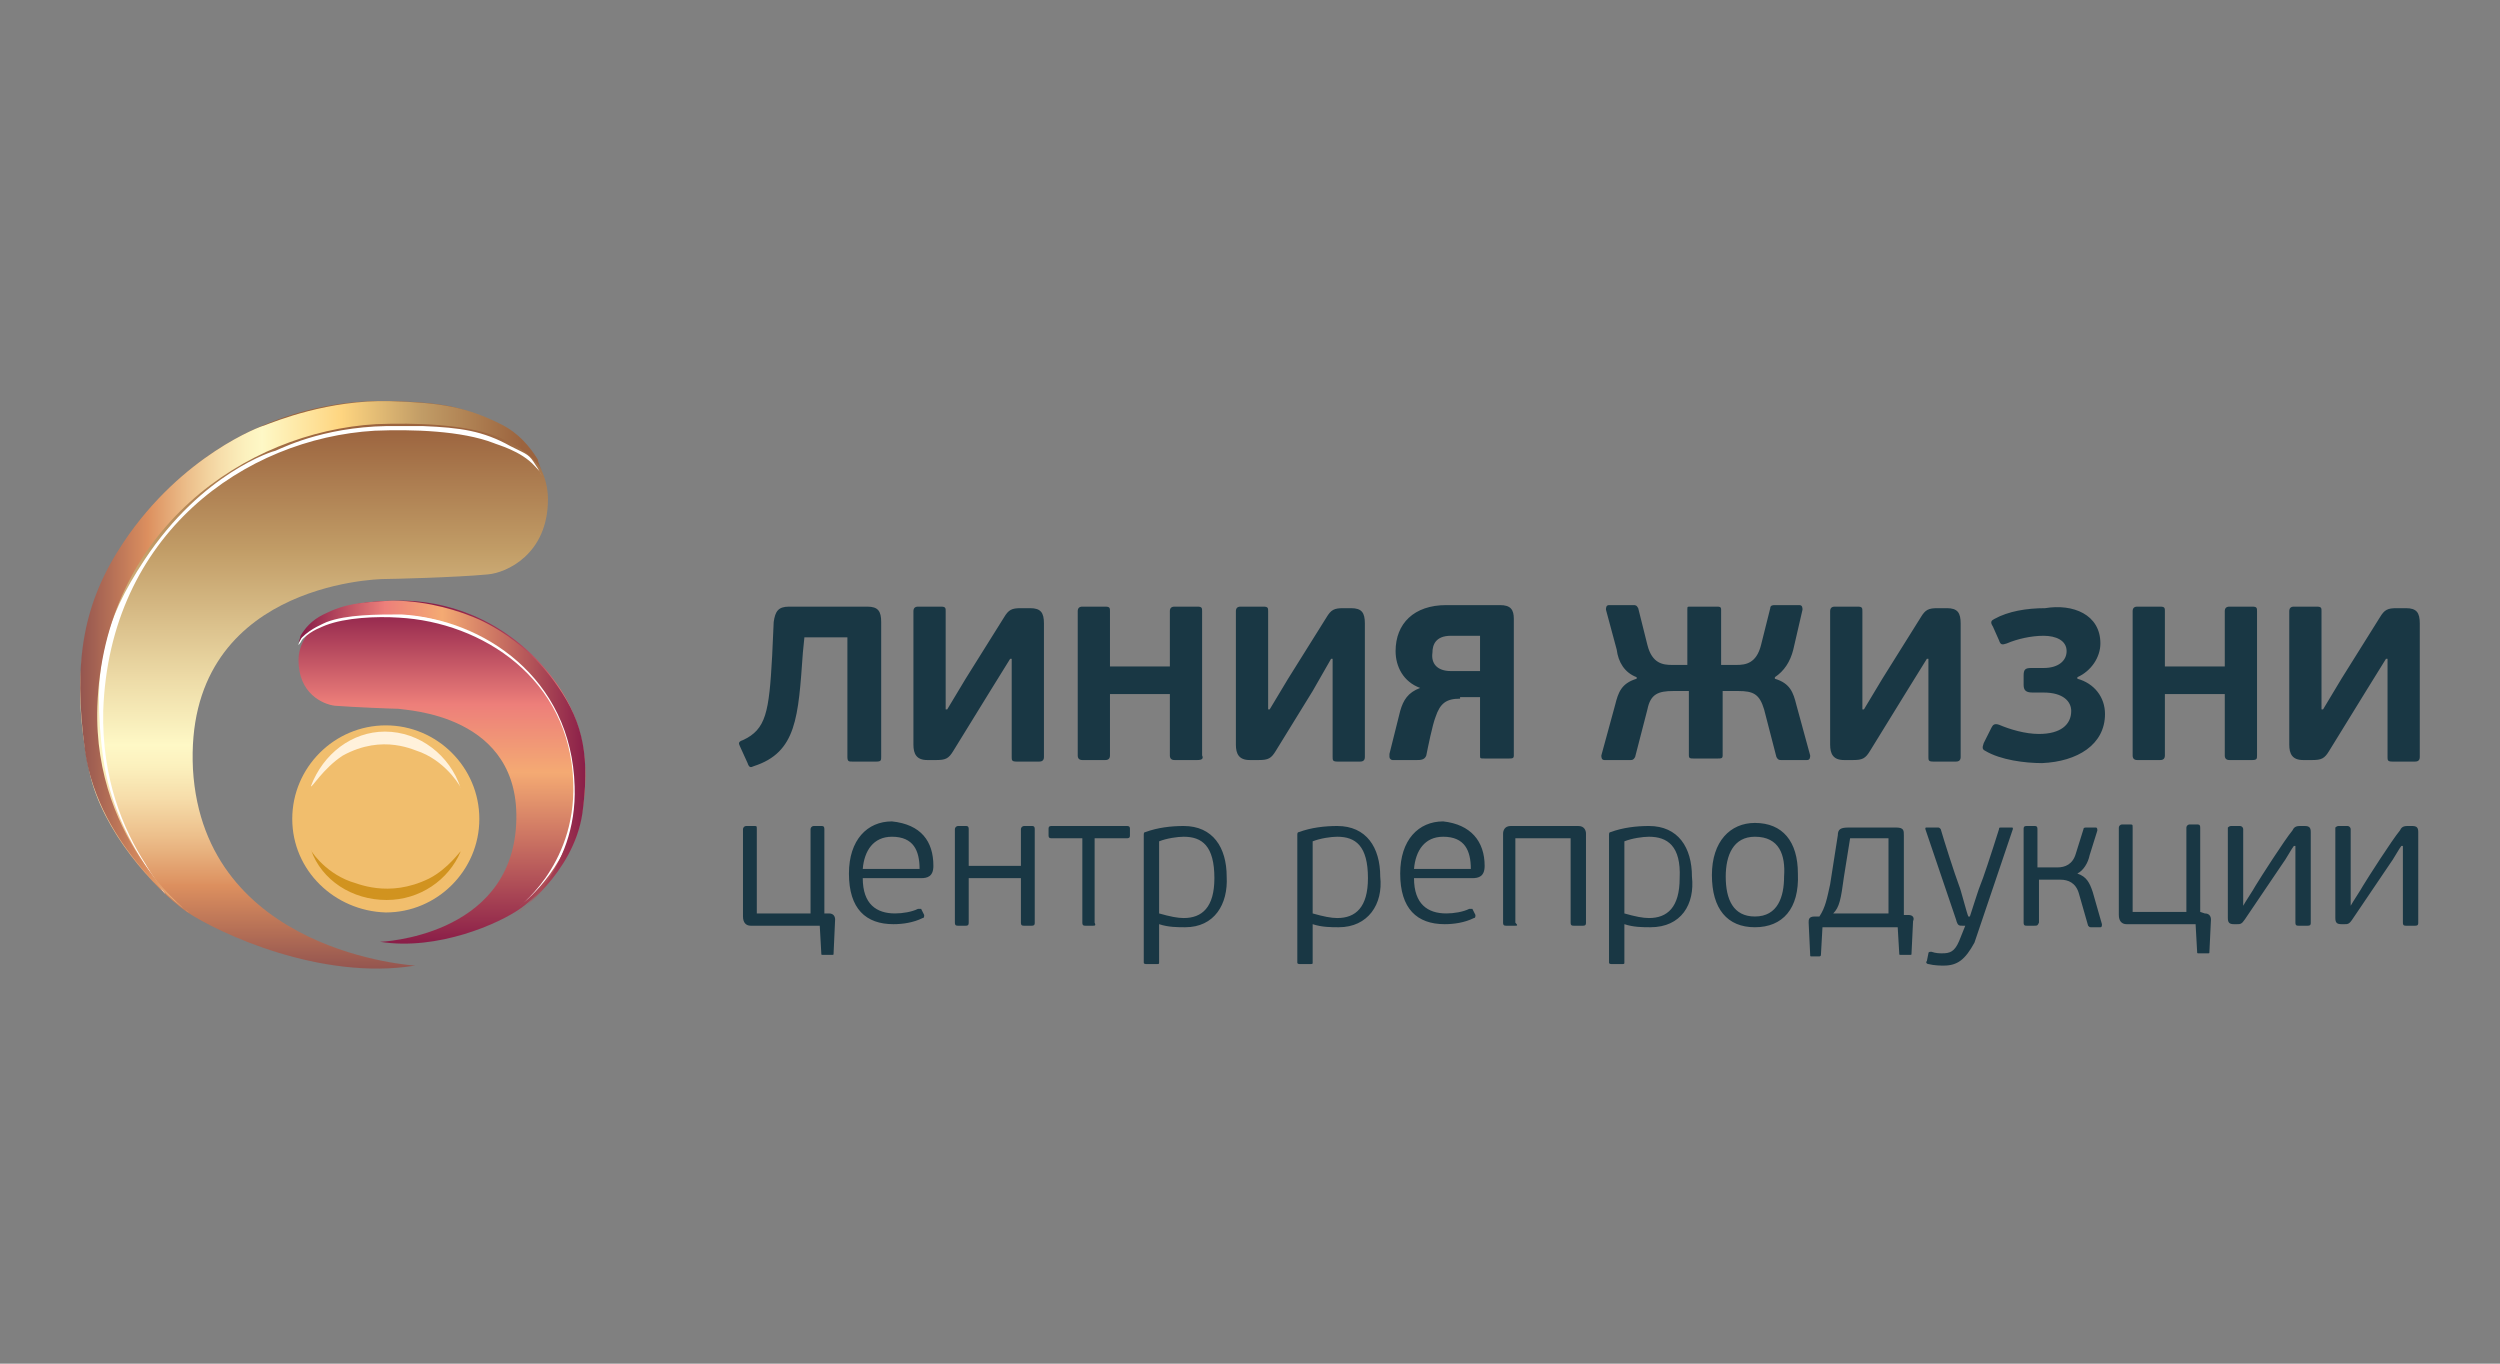 <svg width="374" height="204" viewBox="0 0 374 204" fill="none" xmlns="http://www.w3.org/2000/svg">
<rect x="0" y="0" width="374" height="204" fill="#808080" stroke="none"/>
<path d="M62.116 144.453C62.116 144.453 30.483 142.617 28.866 115.078C27.481 87.539 56.112 86.621 57.498 86.621C58.421 86.621 68.119 86.391 72.968 85.933C75.739 85.703 81.973 82.949 81.973 74.687C81.973 68.262 75.97 63.672 71.121 62.065C69.735 61.377 66.965 60 56.805 60C46.646 60 31.868 63.901 20.785 78.13C9.702 92.129 11.549 106.816 13.396 115.537C15.243 124.258 23.094 132.978 27.943 136.421C32.792 139.633 48.031 146.748 62.116 144.453Z" fill="url(#paint0_linear_2_317)"/>
<path d="M43.721 122.509C43.721 114.812 50.019 108.515 57.716 108.515C65.413 108.515 71.71 114.812 71.71 122.509C71.71 130.206 65.413 136.504 57.716 136.504C50.019 136.271 43.721 130.206 43.721 122.509Z" fill="#F1BE6D"/>
<path d="M46.52 117.595C48.328 112.803 52.622 109.448 57.594 109.448C62.792 109.448 67.312 113.042 68.894 117.834C69.12 118.074 67.086 114.24 63.018 112.563C62.114 112.323 57.368 109.688 51.266 113.042C48.328 114.959 46.52 118.074 46.52 117.595Z" fill="#FFF1DB"/>
<path d="M68.911 127.396C67.103 131.656 62.809 134.638 57.837 134.638C52.639 134.638 48.119 131.656 46.537 127.183C46.311 126.97 48.345 130.378 52.413 131.869C53.317 132.082 58.063 134.425 64.165 131.443C67.103 129.952 68.911 127.183 68.911 127.396Z" fill="#D1931F"/>
<path d="M56.866 140.895C56.866 140.895 76.314 140.212 77.218 123.35C78.123 106.716 60.484 106.26 59.579 106.033C58.901 106.033 53.021 105.805 50.081 105.577C48.272 105.349 44.654 103.754 44.654 98.741C44.654 94.867 48.498 92.133 51.212 90.994C52.117 90.766 53.7 89.855 60.032 89.855C66.137 89.855 75.183 92.133 82.193 100.792C88.977 109.223 87.847 118.109 86.716 123.35C85.585 128.591 80.836 133.832 77.897 135.882C74.731 138.161 65.459 142.262 56.866 140.895Z" fill="url(#paint1_linear_2_317)"/>
<path d="M80.914 70.881C80.686 70.421 80.458 70.19 80.001 69.73C77.948 67.428 74.299 66.507 73.842 66.277C69.052 64.435 61.752 64.205 56.049 64.435C36.658 65.586 16.355 79.859 15.443 106.334C15.215 116.464 18.409 124.061 21.831 129.356C22.059 129.817 22.287 130.047 22.515 130.507C25.937 135.342 25.024 134.421 21.831 129.586C19.093 125.442 16.355 119.917 15.443 113.471C13.618 99.888 15.671 92.751 21.602 83.773C30.271 70.651 40.993 67.428 41.221 67.428C42.818 66.737 49.433 63.514 59.699 63.744H63.349C68.823 63.974 72.245 64.435 76.352 66.737C79.089 68.118 79.089 67.888 80.23 69.73C80.458 69.96 81.37 71.802 80.914 70.881Z" fill="white"/>
<path d="M80.911 70.108C80.681 69.649 80.45 69.42 79.989 68.961C77.916 66.666 74.921 65.519 74.23 65.289C69.623 63.454 62.02 63.224 56.261 63.454C36.679 64.601 15.485 79.287 14.564 105.674C13.873 126.555 29.538 137.57 28.156 136.422C28.156 136.422 14.794 127.014 12.721 112.329C10.878 98.791 12.49 90.071 18.48 81.122C27.234 68.043 39.214 63.683 39.444 63.683C41.287 62.995 49.12 59.782 58.334 60.012C66.167 60.241 69.853 60.929 74.921 63.454C77.686 64.83 79.298 66.895 80.45 68.731C80.45 69.19 81.372 71.026 80.911 70.108Z" fill="url(#paint2_linear_2_317)"/>
<path d="M44.85 96.26C45.078 96.033 45.078 95.806 45.307 95.579C46.678 94.217 48.278 93.763 48.735 93.536C51.706 92.401 56.277 92.175 59.705 92.401C72.046 93.082 85.302 101.479 85.759 117.138C86.216 129.847 76.846 136.202 77.76 135.521C77.76 135.521 84.845 130.301 86.216 121.45C87.359 113.28 86.216 108.968 82.331 103.749C76.846 95.806 69.761 93.99 69.761 93.99C68.618 93.536 63.819 91.721 57.877 91.721H55.591C52.163 91.948 49.878 92.175 47.135 93.536C45.307 94.444 45.764 94.217 45.078 95.352C44.85 95.806 44.392 96.94 44.85 96.26Z" fill="white"/>
<path d="M44.718 96.052C44.947 95.823 44.947 95.593 45.176 95.364C46.551 93.987 48.385 93.298 48.843 93.068C51.822 91.921 56.405 91.921 60.071 91.921C72.216 92.609 85.507 101.332 85.966 117.631C86.424 130.486 76.799 137.143 77.487 136.455C77.487 136.455 85.737 130.716 87.111 121.763C88.257 113.499 87.341 108.219 83.445 102.71C77.945 94.675 70.383 92.15 70.383 92.15C69.237 91.691 64.425 89.855 58.697 89.855C53.884 90.084 51.593 90.314 48.385 91.921C46.551 92.839 45.635 93.987 44.947 95.134C44.947 95.364 44.489 96.512 44.718 96.052Z" fill="url(#paint3_linear_2_317)"/>
<path d="M124.015 136.65C124.704 136.65 124.933 137.109 124.933 137.568L124.704 142.617C124.704 142.846 124.704 142.846 124.474 142.846H123.096C122.866 142.846 122.866 142.846 122.866 142.617L122.636 138.486H112.299C111.61 138.486 111.151 138.027 111.151 137.109V124.028C111.151 123.799 111.38 123.569 111.61 123.569H112.759C113.218 123.569 113.218 123.569 113.218 124.028V136.65H121.258V124.028C121.258 123.799 121.488 123.569 121.717 123.569H122.866C123.096 123.569 123.325 123.569 123.325 124.028V136.65H124.015ZM139.635 129.536C139.635 131.142 138.716 131.372 137.798 131.372H129.068C129.068 135.273 131.136 136.65 133.892 136.65C135.041 136.65 136.419 136.421 137.338 135.962H137.798L138.257 136.88C138.257 137.109 138.257 137.339 138.027 137.339C136.649 138.027 135.041 138.257 133.663 138.257C129.528 138.257 127.001 135.962 127.001 130.683C127.001 125.635 129.757 122.881 133.433 122.881C137.798 123.34 139.635 125.864 139.635 129.536ZM133.433 125.176C130.676 125.176 129.298 127.241 129.068 129.995H137.568C137.568 127.241 136.649 125.176 133.433 125.176ZM144.459 138.486H143.311C143.081 138.486 142.851 138.486 142.851 138.027V124.028C142.851 123.799 143.081 123.569 143.311 123.569H144.459C144.689 123.569 144.919 123.569 144.919 124.028V129.536H152.729V124.028C152.729 123.799 152.959 123.569 153.188 123.569H154.337C154.567 123.569 154.796 123.569 154.796 124.028V138.027C154.796 138.257 154.796 138.486 154.337 138.486H153.188C152.959 138.486 152.729 138.486 152.729 138.027V131.372H144.919V138.027C144.919 138.486 144.689 138.486 144.459 138.486ZM163.526 138.486H162.377C162.147 138.486 161.918 138.486 161.918 138.027V125.405H157.323C156.864 125.405 156.864 125.176 156.864 124.946V124.028C156.864 123.799 156.864 123.569 157.323 123.569H168.579C169.039 123.569 169.039 123.799 169.039 124.028V124.946C169.039 125.176 169.039 125.405 168.579 125.405H163.755V138.027C163.985 138.486 163.755 138.486 163.526 138.486ZM177.309 138.716C176.16 138.716 174.782 138.716 173.403 138.257V143.994C173.403 144.223 173.403 144.223 172.944 144.223H171.566C171.336 144.223 171.106 144.223 171.106 143.994V124.946C171.106 124.717 171.106 124.487 171.336 124.487C173.174 123.799 175.241 123.569 177.079 123.569C181.444 123.569 183.511 126.782 183.511 131.142C183.741 135.273 181.673 138.716 177.309 138.716ZM177.079 125.176C176.16 125.176 174.552 125.405 173.403 125.864V136.65C175.011 137.109 176.16 137.339 177.079 137.339C179.835 137.339 181.673 135.732 181.673 131.372C181.673 126.553 179.835 125.176 177.079 125.176ZM200.28 138.716C199.132 138.716 197.753 138.716 196.375 138.257V143.994C196.375 144.223 196.375 144.223 195.916 144.223H194.537C194.308 144.223 194.078 144.223 194.078 143.994V124.946C194.078 124.717 194.078 124.487 194.308 124.487C196.145 123.799 198.213 123.569 200.05 123.569C204.415 123.569 206.483 126.782 206.483 131.142C206.942 135.273 204.645 138.716 200.28 138.716ZM200.05 125.176C199.132 125.176 197.524 125.405 196.375 125.864V136.65C197.983 137.109 199.132 137.339 200.05 137.339C202.807 137.339 204.645 135.732 204.645 131.372C204.645 126.553 202.807 125.176 200.05 125.176ZM222.103 129.536C222.103 131.142 221.184 131.372 220.265 131.372H211.536C211.536 135.273 213.604 136.65 216.36 136.65C217.509 136.65 218.887 136.421 219.806 135.962H220.265L220.725 136.88C220.725 137.109 220.725 137.339 220.495 137.339C219.117 138.027 217.509 138.257 216.131 138.257C211.996 138.257 209.469 135.962 209.469 130.683C209.469 125.635 212.225 122.881 215.901 122.881C220.036 123.34 222.103 125.864 222.103 129.536ZM215.901 125.176C213.144 125.176 211.766 127.241 211.536 129.995H220.036C220.036 127.241 219.117 125.176 215.901 125.176ZM226.697 138.486H225.319C225.089 138.486 224.86 138.486 224.86 138.027V124.717C224.86 124.258 225.089 123.569 226.008 123.569H236.116C237.035 123.569 237.264 124.258 237.264 124.717V138.027C237.264 138.257 237.264 138.486 236.805 138.486H235.427C235.197 138.486 234.967 138.486 234.967 138.027V125.405H226.697V138.027C227.157 138.486 226.927 138.486 226.697 138.486ZM246.912 138.716C245.764 138.716 244.386 138.716 243.007 138.257V143.994C243.007 144.223 243.007 144.223 242.548 144.223H241.17C240.94 144.223 240.71 144.223 240.71 143.994V124.946C240.71 124.717 240.71 124.487 240.94 124.487C242.778 123.799 244.845 123.569 246.683 123.569C251.047 123.569 253.115 126.782 253.115 131.142C253.574 135.273 251.507 138.716 246.912 138.716ZM246.683 125.176C245.764 125.176 244.156 125.405 243.007 125.864V136.65C244.615 137.109 245.764 137.339 246.683 137.339C249.439 137.339 251.277 135.732 251.277 131.372C251.507 126.553 249.439 125.176 246.683 125.176ZM262.533 138.716C258.398 138.716 256.101 135.962 256.101 130.913C256.101 125.864 258.858 123.11 262.533 123.11C266.668 123.11 268.965 125.864 268.965 130.683C269.195 135.962 266.668 138.716 262.533 138.716ZM262.533 125.176C259.317 125.176 258.169 127.93 258.169 131.142C258.169 134.585 259.317 137.109 262.533 137.109C265.979 137.109 266.898 134.126 266.898 131.142C267.127 127.93 266.209 125.176 262.533 125.176ZM273.789 132.29L274.938 124.946C274.938 124.028 275.397 123.799 276.546 123.799H283.667C284.816 123.799 284.816 124.258 284.816 124.946V136.88H285.505C286.194 136.88 286.424 137.339 286.194 137.798L285.964 142.617C285.964 142.846 285.964 142.846 285.734 142.846H284.356C284.126 142.846 284.126 142.846 284.126 142.617L283.897 138.716H272.641L272.411 142.846C272.411 143.076 272.181 143.076 272.181 143.076H271.033C270.803 143.076 270.803 143.076 270.803 142.846L270.573 138.027C270.573 137.568 270.573 137.109 271.492 137.109H272.181C273.1 135.732 273.33 134.355 273.789 132.29ZM276.776 125.405L275.857 131.142C275.397 134.585 275.168 135.732 274.249 136.65H282.518V125.405H276.776ZM290.788 144.453C290.329 144.453 289.41 144.453 288.491 144.223C288.261 144.223 288.032 143.994 288.261 143.764L288.491 142.617C288.491 142.387 288.721 142.387 288.95 142.387C289.64 142.617 290.099 142.617 290.558 142.617C291.707 142.617 292.396 142.387 293.085 140.781L294.004 138.486H293.545C293.085 138.486 292.856 138.486 292.626 137.568L288.032 124.028C288.032 123.799 288.032 123.799 288.261 123.799H289.869C290.099 123.799 290.099 123.799 290.329 124.028C290.788 125.635 292.396 130.683 293.085 132.519C293.315 132.978 294.234 136.65 294.464 137.109H294.693C295.153 135.732 296.072 132.749 296.301 132.29C296.531 131.831 297.909 127.7 299.058 124.028C299.058 123.799 299.058 123.799 299.517 123.799H300.896C301.125 123.799 301.125 123.799 301.125 124.028L295.382 141.01C294.004 143.535 292.856 144.453 290.788 144.453ZM304.341 138.486H303.193C302.963 138.486 302.733 138.486 302.733 138.027V124.028C302.733 123.799 302.733 123.569 303.193 123.569H304.341C304.571 123.569 304.801 123.569 304.801 124.028V129.765H307.787C308.936 129.765 310.084 129.307 310.544 127.7L311.692 124.028C311.692 123.799 311.922 123.799 312.152 123.799H313.53C313.76 123.799 313.76 124.028 313.76 124.258L312.611 127.93C312.381 129.077 311.692 130.224 310.773 130.683C312.152 131.142 312.611 132.06 313.071 133.437L314.449 138.257C314.449 138.486 314.449 138.716 314.219 138.716H312.841C312.611 138.716 312.611 138.716 312.381 138.486L311.003 133.667C310.544 132.06 309.395 131.601 308.247 131.601H305.031V138.027C304.801 138.486 304.801 138.486 304.341 138.486ZM329.84 136.65C330.529 136.65 330.759 137.109 330.759 137.568L330.529 142.387C330.529 142.617 330.529 142.617 330.299 142.617H328.921C328.691 142.617 328.691 142.617 328.691 142.387L328.462 138.257H318.124C317.435 138.257 316.976 137.798 316.976 136.88V123.799C316.976 123.569 317.205 123.34 317.435 123.34H318.584C319.043 123.34 319.043 123.34 319.043 123.799V136.421H327.083V123.799C327.083 123.569 327.313 123.34 327.543 123.34H328.691C328.921 123.34 329.151 123.34 329.151 123.799V136.421L329.84 136.65ZM333.745 123.569H335.123C335.353 123.569 335.583 123.799 335.583 124.028V135.503C335.812 135.044 337.191 132.978 337.42 132.519C338.11 131.372 341.785 125.635 342.934 124.258C343.163 123.799 343.393 123.569 344.082 123.569H344.771C345.461 123.569 345.69 123.799 345.69 124.487V138.027C345.69 138.257 345.69 138.486 345.231 138.486H343.852C343.623 138.486 343.393 138.486 343.393 138.027V126.553H343.163C342.934 126.782 341.785 128.848 341.555 129.077L335.812 137.568C335.353 138.257 335.123 138.257 334.664 138.257H334.204C333.515 138.257 333.286 138.027 333.286 137.339V123.799C333.286 123.799 333.515 123.569 333.745 123.569ZM349.825 123.569H351.203C351.433 123.569 351.663 123.799 351.663 124.028V135.503C351.893 135.044 353.271 132.978 353.501 132.519C354.19 131.372 357.865 125.635 359.014 124.258C359.243 123.799 359.473 123.569 360.162 123.569H360.851C361.541 123.569 361.77 123.799 361.77 124.487V138.027C361.77 138.257 361.77 138.486 361.311 138.486H359.933C359.703 138.486 359.473 138.486 359.473 138.027V126.553H359.243C359.014 126.782 357.865 128.848 357.635 129.077L351.893 137.568C351.433 138.257 351.203 138.257 350.744 138.257H350.285C349.595 138.257 349.366 138.027 349.366 137.339V123.799C349.366 123.799 349.595 123.569 349.825 123.569Z" fill="#193744"/>
<path d="M118.042 90.753H129.757C131.365 90.753 131.825 91.441 131.825 93.048V113.243C131.825 113.702 131.825 113.931 131.136 113.931H127.46C127.001 113.931 126.771 113.931 126.771 113.243V95.343H120.339L120.109 97.638C119.42 107.276 119.19 112.554 112.758 114.62C112.299 114.849 112.069 114.849 111.84 114.161L110.691 111.636C110.461 111.177 110.461 110.948 111.15 110.718C114.596 109.112 115.056 106.588 115.515 98.097L115.745 93.048C115.974 91.441 116.434 90.753 118.042 90.753ZM148.135 103.375L142.621 112.325C141.932 113.472 141.473 113.702 140.095 113.702H138.716C137.108 113.702 136.649 112.784 136.649 111.407V91.441C136.649 90.982 136.879 90.753 137.338 90.753H140.784C141.473 90.753 141.473 90.982 141.473 91.441V106.129H141.703L144.459 101.539L150.202 92.359C150.891 91.212 151.351 90.982 152.729 90.982H154.107C155.715 90.982 156.175 91.671 156.175 93.277V113.243C156.175 113.702 155.945 113.931 155.486 113.931H152.04C151.351 113.931 151.351 113.702 151.351 113.243V98.555H151.121L148.135 103.375ZM179.146 113.702H175.701C175.241 113.702 175.011 113.472 175.011 113.013V103.834H166.052V113.013C166.052 113.472 165.823 113.702 165.363 113.702H161.918C161.458 113.702 161.228 113.472 161.228 113.013V91.441C161.228 90.982 161.458 90.753 161.918 90.753H165.363C166.052 90.753 166.052 90.982 166.052 91.441V99.703H175.011V91.441C175.011 90.982 175.241 90.753 175.701 90.753H179.146C179.835 90.753 179.835 90.982 179.835 91.441V113.013C180.065 113.472 179.835 113.702 179.146 113.702ZM196.375 103.375L190.862 112.325C190.173 113.472 189.713 113.702 188.335 113.702H186.957C185.349 113.702 184.889 112.784 184.889 111.407V91.441C184.889 90.982 185.119 90.753 185.578 90.753H189.024C189.713 90.753 189.713 90.982 189.713 91.441V106.129H189.943L192.699 101.539L198.442 92.359C199.132 91.212 199.591 90.982 200.969 90.982H202.118C203.726 90.982 204.185 91.671 204.185 93.277V113.243C204.185 113.702 203.956 113.931 203.496 113.931H200.05C199.361 113.931 199.361 113.702 199.361 113.243V98.555H199.132L196.375 103.375ZM218.428 104.522C216.36 104.522 215.441 105.211 214.752 107.276C214.293 108.423 213.604 111.866 213.374 113.013C213.144 113.702 212.455 113.702 211.996 113.702H208.32C208.09 113.702 207.861 113.472 207.861 113.243V112.784L209.469 106.358C209.928 104.752 210.617 103.604 212.455 102.916C209.928 101.998 208.78 99.703 208.78 97.408C208.78 93.277 211.536 90.523 216.36 90.523H224.4C226.008 90.523 226.468 91.212 226.468 92.589V113.013C226.468 113.472 226.238 113.472 225.779 113.472H222.103C221.414 113.472 221.414 113.472 221.414 113.013V104.293H218.428V104.522ZM217.049 100.391H221.414V95.113H217.049C214.752 95.113 214.293 96.49 214.293 97.638C214.063 99.244 214.982 100.391 217.049 100.391ZM241.859 97.179L240.251 91.212C240.251 90.982 240.251 90.523 240.71 90.523H244.385C244.615 90.523 244.845 90.523 245.075 90.982L246.453 96.49C247.142 99.244 248.75 99.474 250.128 99.474H252.426V91.212C252.426 90.753 252.426 90.753 252.885 90.753H256.79C257.25 90.753 257.479 90.753 257.479 91.212V99.474H259.776C261.155 99.474 262.763 99.244 263.452 96.49L264.83 90.982C264.83 90.523 265.29 90.523 265.519 90.523H269.195C269.654 90.523 269.654 90.982 269.654 91.212L268.276 97.179C267.817 99.014 266.898 100.391 265.519 101.309V101.539C267.816 102.227 268.276 103.604 268.735 105.44L270.803 113.013C270.803 113.243 270.803 113.702 270.343 113.702H266.438C266.208 113.702 265.979 113.702 265.749 113.243L263.911 106.129C263.222 103.834 262.303 103.375 260.006 103.375H257.709V113.013C257.709 113.472 257.479 113.472 257.02 113.472H253.344C252.885 113.472 252.655 113.472 252.655 113.013V103.375H250.358C248.061 103.375 246.912 103.834 246.453 106.129L244.615 113.243C244.385 113.702 244.156 113.702 243.926 113.702H240.021C239.561 113.702 239.561 113.243 239.561 113.013L241.629 105.44C242.088 103.604 242.548 102.227 244.845 101.539V101.309C243.007 100.621 242.088 99.014 241.859 97.179ZM285.275 103.375L279.762 112.325C279.073 113.472 278.613 113.702 277.235 113.702H275.857C274.249 113.702 273.789 112.784 273.789 111.407V91.441C273.789 90.982 274.019 90.753 274.478 90.753H277.924C278.613 90.753 278.613 90.982 278.613 91.441V106.129H278.843L281.599 101.539L287.342 92.359C288.031 91.212 288.491 90.982 289.869 90.982H291.248C292.856 90.982 293.315 91.671 293.315 93.277V113.243C293.315 113.702 293.085 113.931 292.626 113.931H289.18C288.491 113.931 288.491 113.702 288.491 113.243V98.555H288.261L285.275 103.375ZM314.219 96.261C314.219 98.326 312.841 100.391 310.773 101.309V101.539C313.3 102.227 314.908 104.293 314.908 106.817C314.908 111.407 310.773 113.931 305.49 114.161C302.963 114.161 299.288 113.702 296.99 112.325C296.531 112.095 296.531 111.866 296.761 111.177L297.909 108.882C298.139 108.423 298.369 108.194 299.058 108.423C300.666 109.112 302.963 109.8 305.03 109.8C308.246 109.8 309.854 108.423 309.854 106.358C309.854 104.981 308.706 103.604 305.72 103.604H304.112C303.193 103.604 302.733 103.375 302.733 102.457V101.08C302.733 100.162 302.963 99.932 303.882 99.932H305.72C308.017 99.932 309.165 98.785 309.165 97.408C309.165 95.802 307.557 95.113 305.72 95.113C303.882 95.113 301.814 95.572 300.206 96.261C299.517 96.49 299.288 96.49 299.058 95.802L298.139 93.736C297.68 93.048 297.909 92.818 298.369 92.589C300.436 91.441 303.193 90.982 305.949 90.982C310.084 90.294 314.219 91.9 314.219 96.261ZM336.961 113.702H333.515C333.056 113.702 332.826 113.472 332.826 113.013V103.834H323.867V113.013C323.867 113.472 323.637 113.702 323.178 113.702H319.732C319.273 113.702 319.043 113.472 319.043 113.013V91.441C319.043 90.982 319.273 90.753 319.732 90.753H323.178C323.867 90.753 323.867 90.982 323.867 91.441V99.703H332.826V91.441C332.826 90.982 333.056 90.753 333.515 90.753H336.961C337.65 90.753 337.65 90.982 337.65 91.441V113.013C337.65 113.472 337.65 113.702 336.961 113.702ZM353.96 103.375L348.447 112.325C347.758 113.472 347.298 113.702 345.92 113.702H344.542C342.934 113.702 342.474 112.784 342.474 111.407V91.441C342.474 90.982 342.704 90.753 343.163 90.753H346.609C347.298 90.753 347.298 90.982 347.298 91.441V106.129H347.528L350.284 101.539L356.027 92.359C356.716 91.212 357.176 90.982 358.554 90.982H359.932C361.54 90.982 362 91.671 362 93.277V113.243C362 113.702 361.77 113.931 361.311 113.931H357.865C357.176 113.931 357.176 113.702 357.176 113.243V98.555H356.946L353.96 103.375Z" fill="#193744"/>
<defs>
<linearGradient id="paint0_linear_2_317" x1="46.987" y1="144.9" x2="46.987" y2="60.087" gradientUnits="userSpaceOnUse">
<stop stop-color="#94554F"/>
<stop offset="0.148" stop-color="#DD905F"/>
<stop offset="0.15" stop-color="#DD9261"/>
<stop offset="0.231" stop-color="#ECBE8A"/>
<stop offset="0.301" stop-color="#F6DDAA"/>
<stop offset="0.358" stop-color="#FCF1BE"/>
<stop offset="0.394" stop-color="#FEF8C6"/>
<stop offset="0.511" stop-color="#EDDBA7"/>
<stop offset="0.74" stop-color="#C19C66"/>
<stop offset="0.956" stop-color="#9B633E"/>
</linearGradient>
<linearGradient id="paint1_linear_2_317" x1="66.112" y1="141.112" x2="66.112" y2="90.146" gradientUnits="userSpaceOnUse">
<stop stop-color="#8A1D48"/>
<stop offset="0.501" stop-color="#F4AA73"/>
<stop offset="0.7" stop-color="#ED7F7A"/>
<stop offset="1" stop-color="#8A1D48"/>
</linearGradient>
<linearGradient id="paint2_linear_2_317" x1="11.999" y1="98.251" x2="81.125" y2="98.251" gradientUnits="userSpaceOnUse">
<stop stop-color="#94554F"/>
<stop offset="0.148" stop-color="#DD905F"/>
<stop offset="0.15" stop-color="#DD9261"/>
<stop offset="0.231" stop-color="#ECBE8A"/>
<stop offset="0.301" stop-color="#F6DDAA"/>
<stop offset="0.358" stop-color="#FCF1BE"/>
<stop offset="0.394" stop-color="#FEF8C6"/>
<stop offset="0.565" stop-color="#FED580"/>
<stop offset="0.74" stop-color="#C19C66"/>
<stop offset="0.956" stop-color="#9B633E"/>
</linearGradient>
<linearGradient id="paint3_linear_2_317" x1="87.716" y1="113.18" x2="44.661" y2="113.18" gradientUnits="userSpaceOnUse">
<stop stop-color="#8A1D48"/>
<stop offset="0.501" stop-color="#F4AA73"/>
<stop offset="0.7" stop-color="#ED7F7A"/>
<stop offset="0.985" stop-color="#8A1D48"/>
</linearGradient>
</defs>
</svg>

